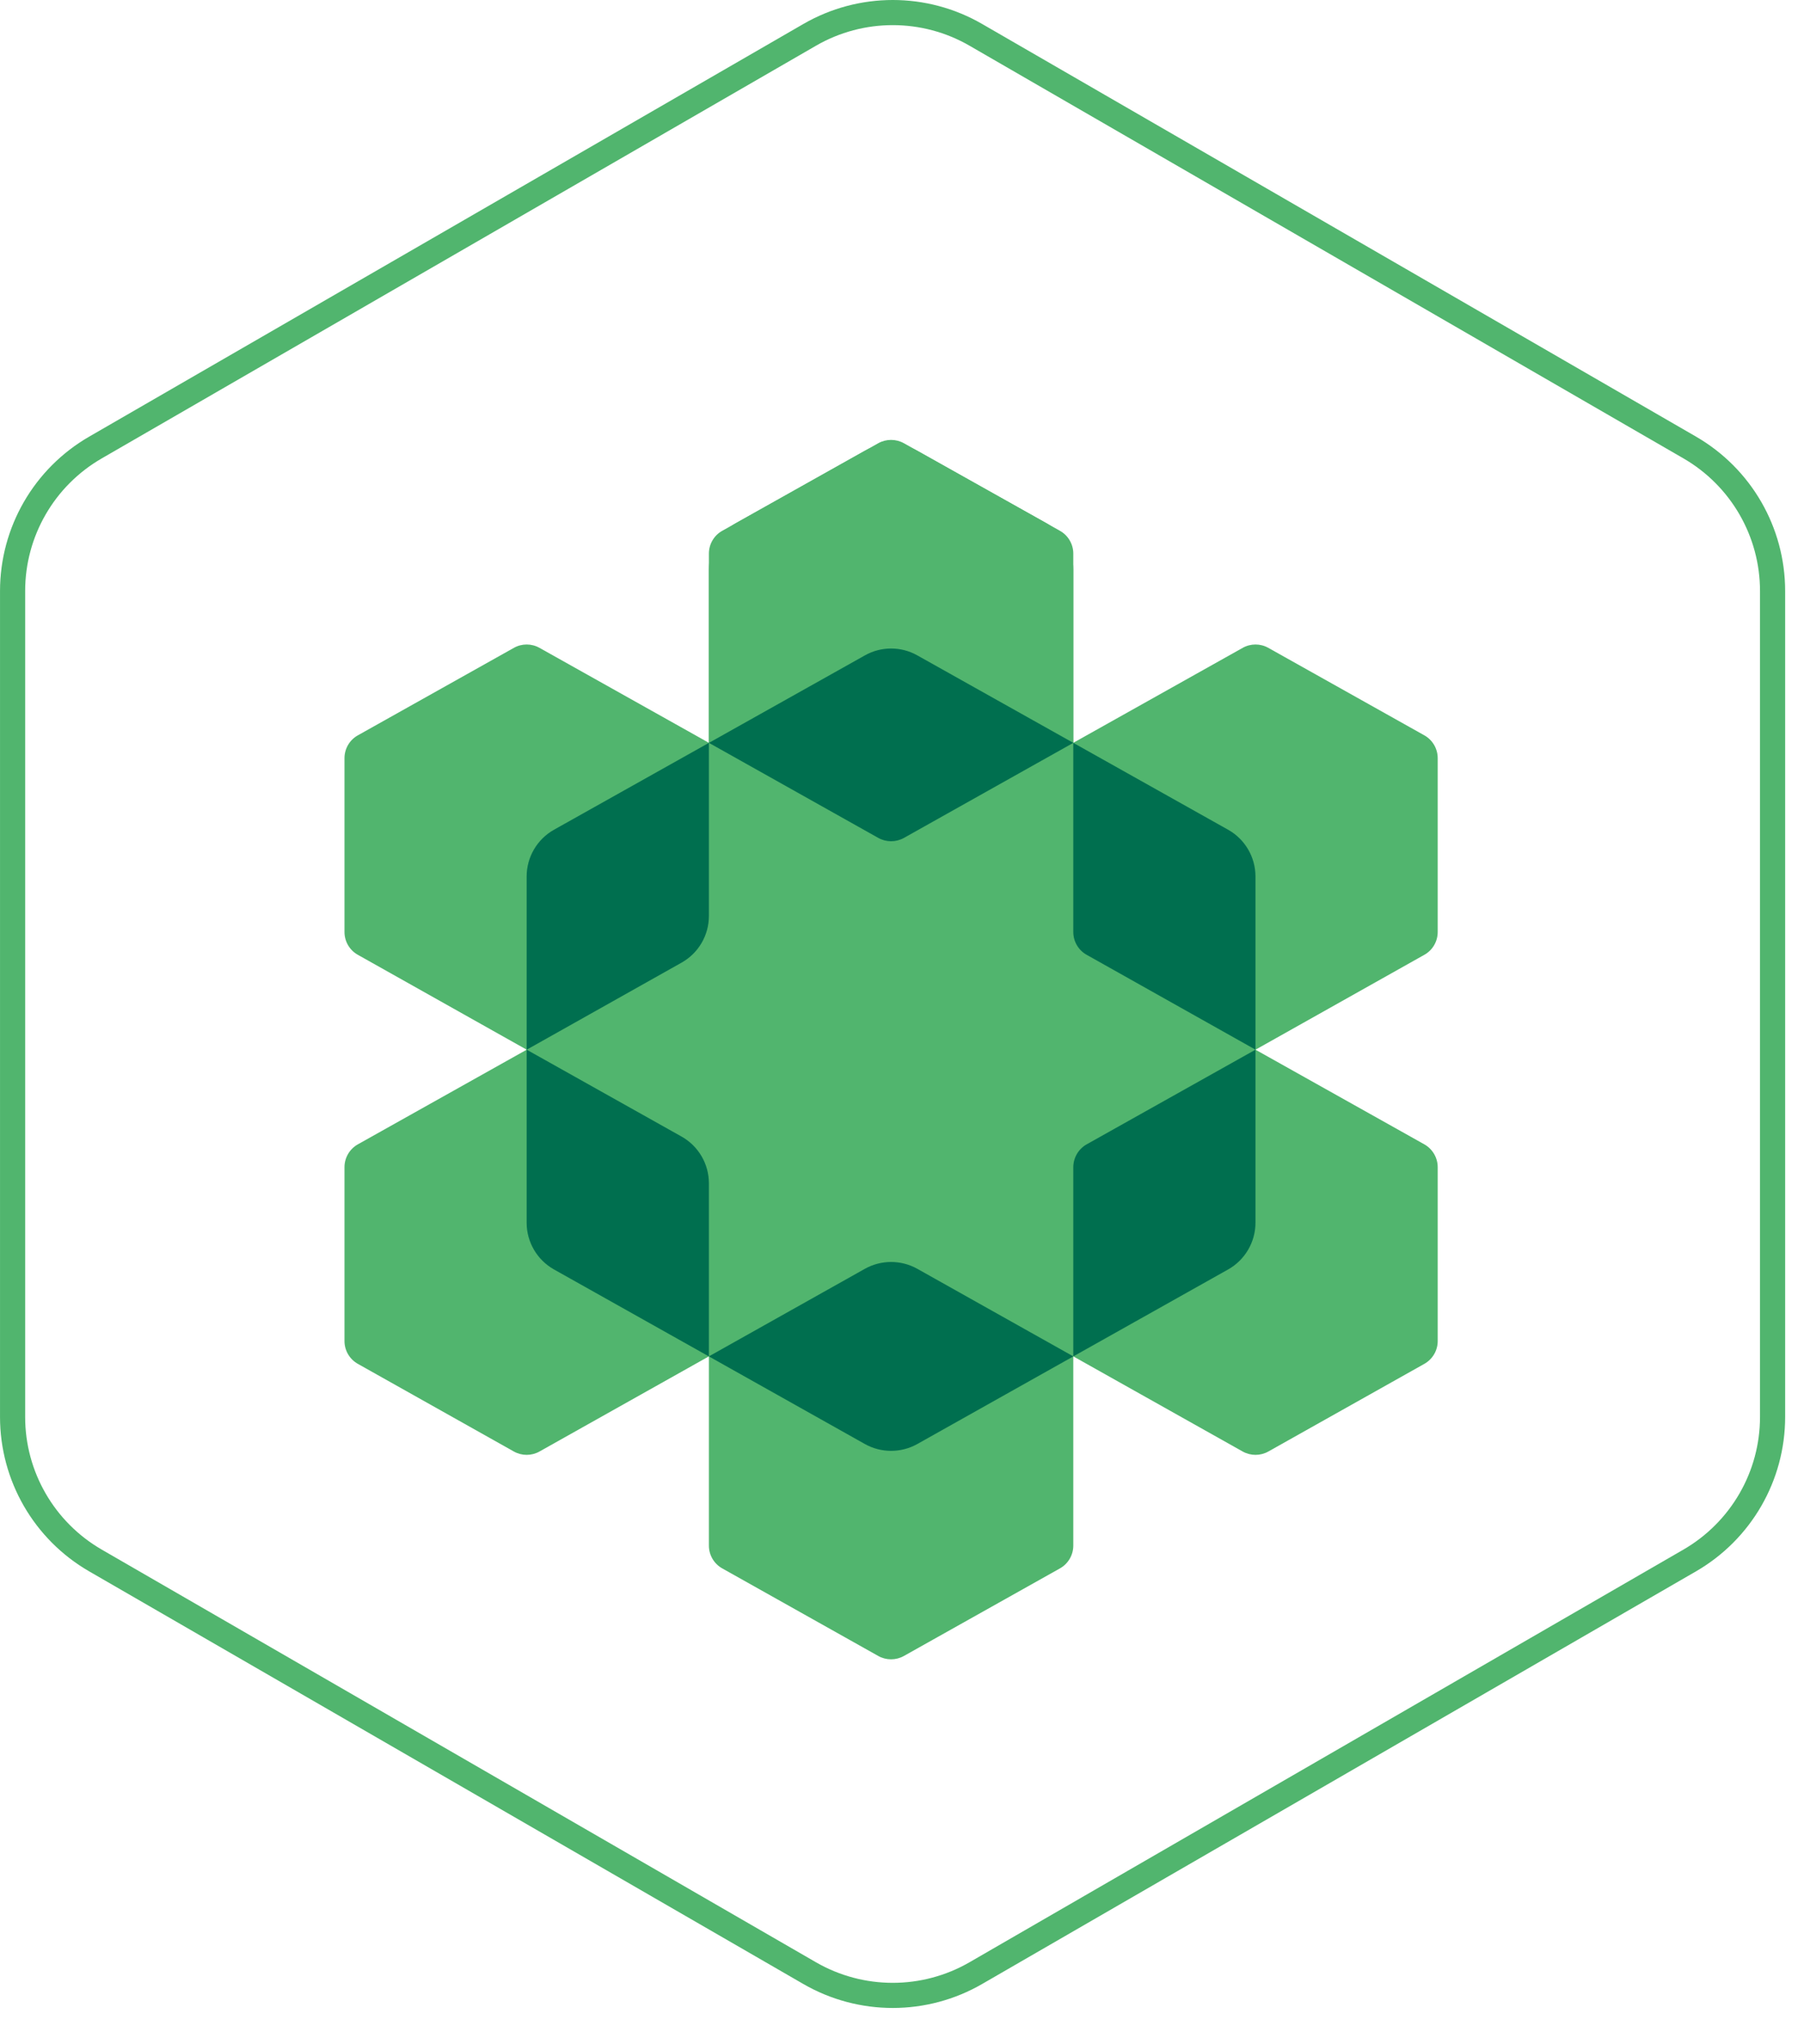 <svg width="45" height="51" viewBox="0 0 45 51" fill="none" xmlns="http://www.w3.org/2000/svg">
<path d="M0.314 14.745C0.314 13.268 1.101 11.904 2.381 11.165L20.196 0.87C21.479 0.128 23.061 0.128 24.343 0.87L42.149 11.164C43.428 11.904 44.216 13.268 44.216 14.744L44.216 35.351C44.216 36.827 43.428 38.191 42.149 38.931L24.343 49.225C23.061 49.967 21.479 49.967 20.196 49.226L2.381 38.931C1.101 38.191 0.314 36.827 0.314 35.351L0.314 14.745Z" stroke="#51B56E" stroke-width="0.627"/>
<path d="M21.56 16.357C21.974 16.125 22.48 16.125 22.895 16.357L30.621 20.692C31.051 20.934 31.317 21.388 31.317 21.881V30.489C31.317 30.983 31.051 31.437 30.622 31.678L22.895 36.017C22.48 36.25 21.974 36.25 21.56 36.017L13.833 31.678C13.403 31.437 13.137 30.983 13.137 30.489V21.881C13.137 21.388 13.403 20.934 13.834 20.692L21.56 16.357Z" fill="#51B56E"/>
<path d="M18.366 13.046C17.944 13.283 17.683 13.729 17.683 14.213V18.532L21.573 20.716C21.98 20.944 22.476 20.944 22.882 20.716L26.773 18.532V14.213C26.773 13.729 26.511 13.283 26.09 13.046L22.882 11.246C22.476 11.018 21.98 11.018 21.573 11.246L18.366 13.046Z" fill="#51B56E"/>
<path d="M18.017 13.242C17.81 13.357 17.683 13.576 17.683 13.812V18.532L21.573 20.716C21.98 20.944 22.476 20.944 22.882 20.716L26.773 18.532V13.812C26.773 13.576 26.645 13.357 26.439 13.242L22.548 11.058C22.349 10.947 22.106 10.947 21.907 11.058L18.017 13.242Z" fill="#51B56E"/>
<path fill-rule="evenodd" clip-rule="evenodd" d="M26.773 18.533L22.883 16.351C22.476 16.122 21.98 16.122 21.574 16.351L17.684 18.533L21.908 20.904C22.107 21.015 22.35 21.015 22.549 20.904L26.773 18.533Z" fill="#006F4F"/>
<path d="M12.818 16.163C13.016 16.051 13.259 16.051 13.458 16.163L17.683 18.532V22.851C17.683 23.334 17.422 23.78 17 24.017L13.138 26.188L8.927 23.821C8.72 23.706 8.593 23.487 8.593 23.251V18.916C8.593 18.679 8.72 18.46 8.927 18.345L12.818 16.163Z" fill="#51B56E"/>
<path fill-rule="evenodd" clip-rule="evenodd" d="M17.683 18.533V22.851C17.683 23.335 17.422 23.781 17 24.017L13.138 26.188L13.137 26.188V21.867C13.137 21.383 13.398 20.937 13.82 20.7L17.683 18.533Z" fill="#006F4F"/>
<path d="M17.348 28.549C17.555 28.665 17.683 28.884 17.683 29.12V33.839L13.458 36.212C13.259 36.324 13.016 36.324 12.817 36.212L8.927 34.026C8.72 33.91 8.593 33.692 8.593 33.456V29.12C8.593 28.884 8.72 28.665 8.927 28.549L13.138 26.188L17.348 28.549Z" fill="#51B56E"/>
<path fill-rule="evenodd" clip-rule="evenodd" d="M17.681 33.839L13.82 31.671C13.398 31.434 13.137 30.988 13.137 30.505V26.188L13.138 26.188L16.999 28.354C17.421 28.59 17.683 29.037 17.683 29.52V33.839L17.681 33.839Z" fill="#006F4F"/>
<path d="M21.907 31.468C22.106 31.356 22.349 31.356 22.548 31.468L26.773 33.839V38.559C26.773 38.795 26.645 39.014 26.439 39.129L22.548 41.313C22.349 41.425 22.106 41.425 21.907 41.313L18.017 39.129C17.81 39.014 17.683 38.795 17.683 38.559V33.839L21.907 31.468Z" fill="#51B56E"/>
<path fill-rule="evenodd" clip-rule="evenodd" d="M26.773 33.84L22.883 36.025C22.476 36.253 21.979 36.253 21.573 36.025L17.683 33.84V33.839L21.573 31.655C21.98 31.427 22.476 31.427 22.883 31.655L26.773 33.839V33.84Z" fill="#006F4F"/>
<path d="M26.773 18.532L30.998 16.163C31.197 16.051 31.439 16.051 31.638 16.163L35.529 18.345C35.735 18.46 35.863 18.679 35.863 18.916V23.251C35.863 23.487 35.736 23.706 35.529 23.821L31.318 26.188L27.456 24.017C27.034 23.78 26.773 23.334 26.773 22.851V18.532Z" fill="#51B56E"/>
<path fill-rule="evenodd" clip-rule="evenodd" d="M31.317 26.187L27.107 23.821C26.9 23.706 26.773 23.487 26.773 23.251V18.533L30.634 20.7C31.056 20.936 31.317 21.383 31.317 21.866V26.187Z" fill="#006F4F"/>
<path d="M31.318 26.188L35.529 28.549C35.735 28.665 35.863 28.884 35.863 29.12V33.456C35.863 33.692 35.736 33.91 35.529 34.026L31.639 36.212C31.44 36.324 31.197 36.324 30.997 36.212L26.773 33.839V29.52C26.773 29.037 27.034 28.59 27.456 28.354L31.318 26.188Z" fill="#51B56E"/>
<path fill-rule="evenodd" clip-rule="evenodd" d="M31.317 26.188V30.505C31.317 30.988 31.056 31.434 30.634 31.671L26.774 33.839L26.773 33.839V29.12C26.773 28.884 26.901 28.665 27.107 28.549L31.317 26.188Z" fill="#006F4F"/>
</svg>
